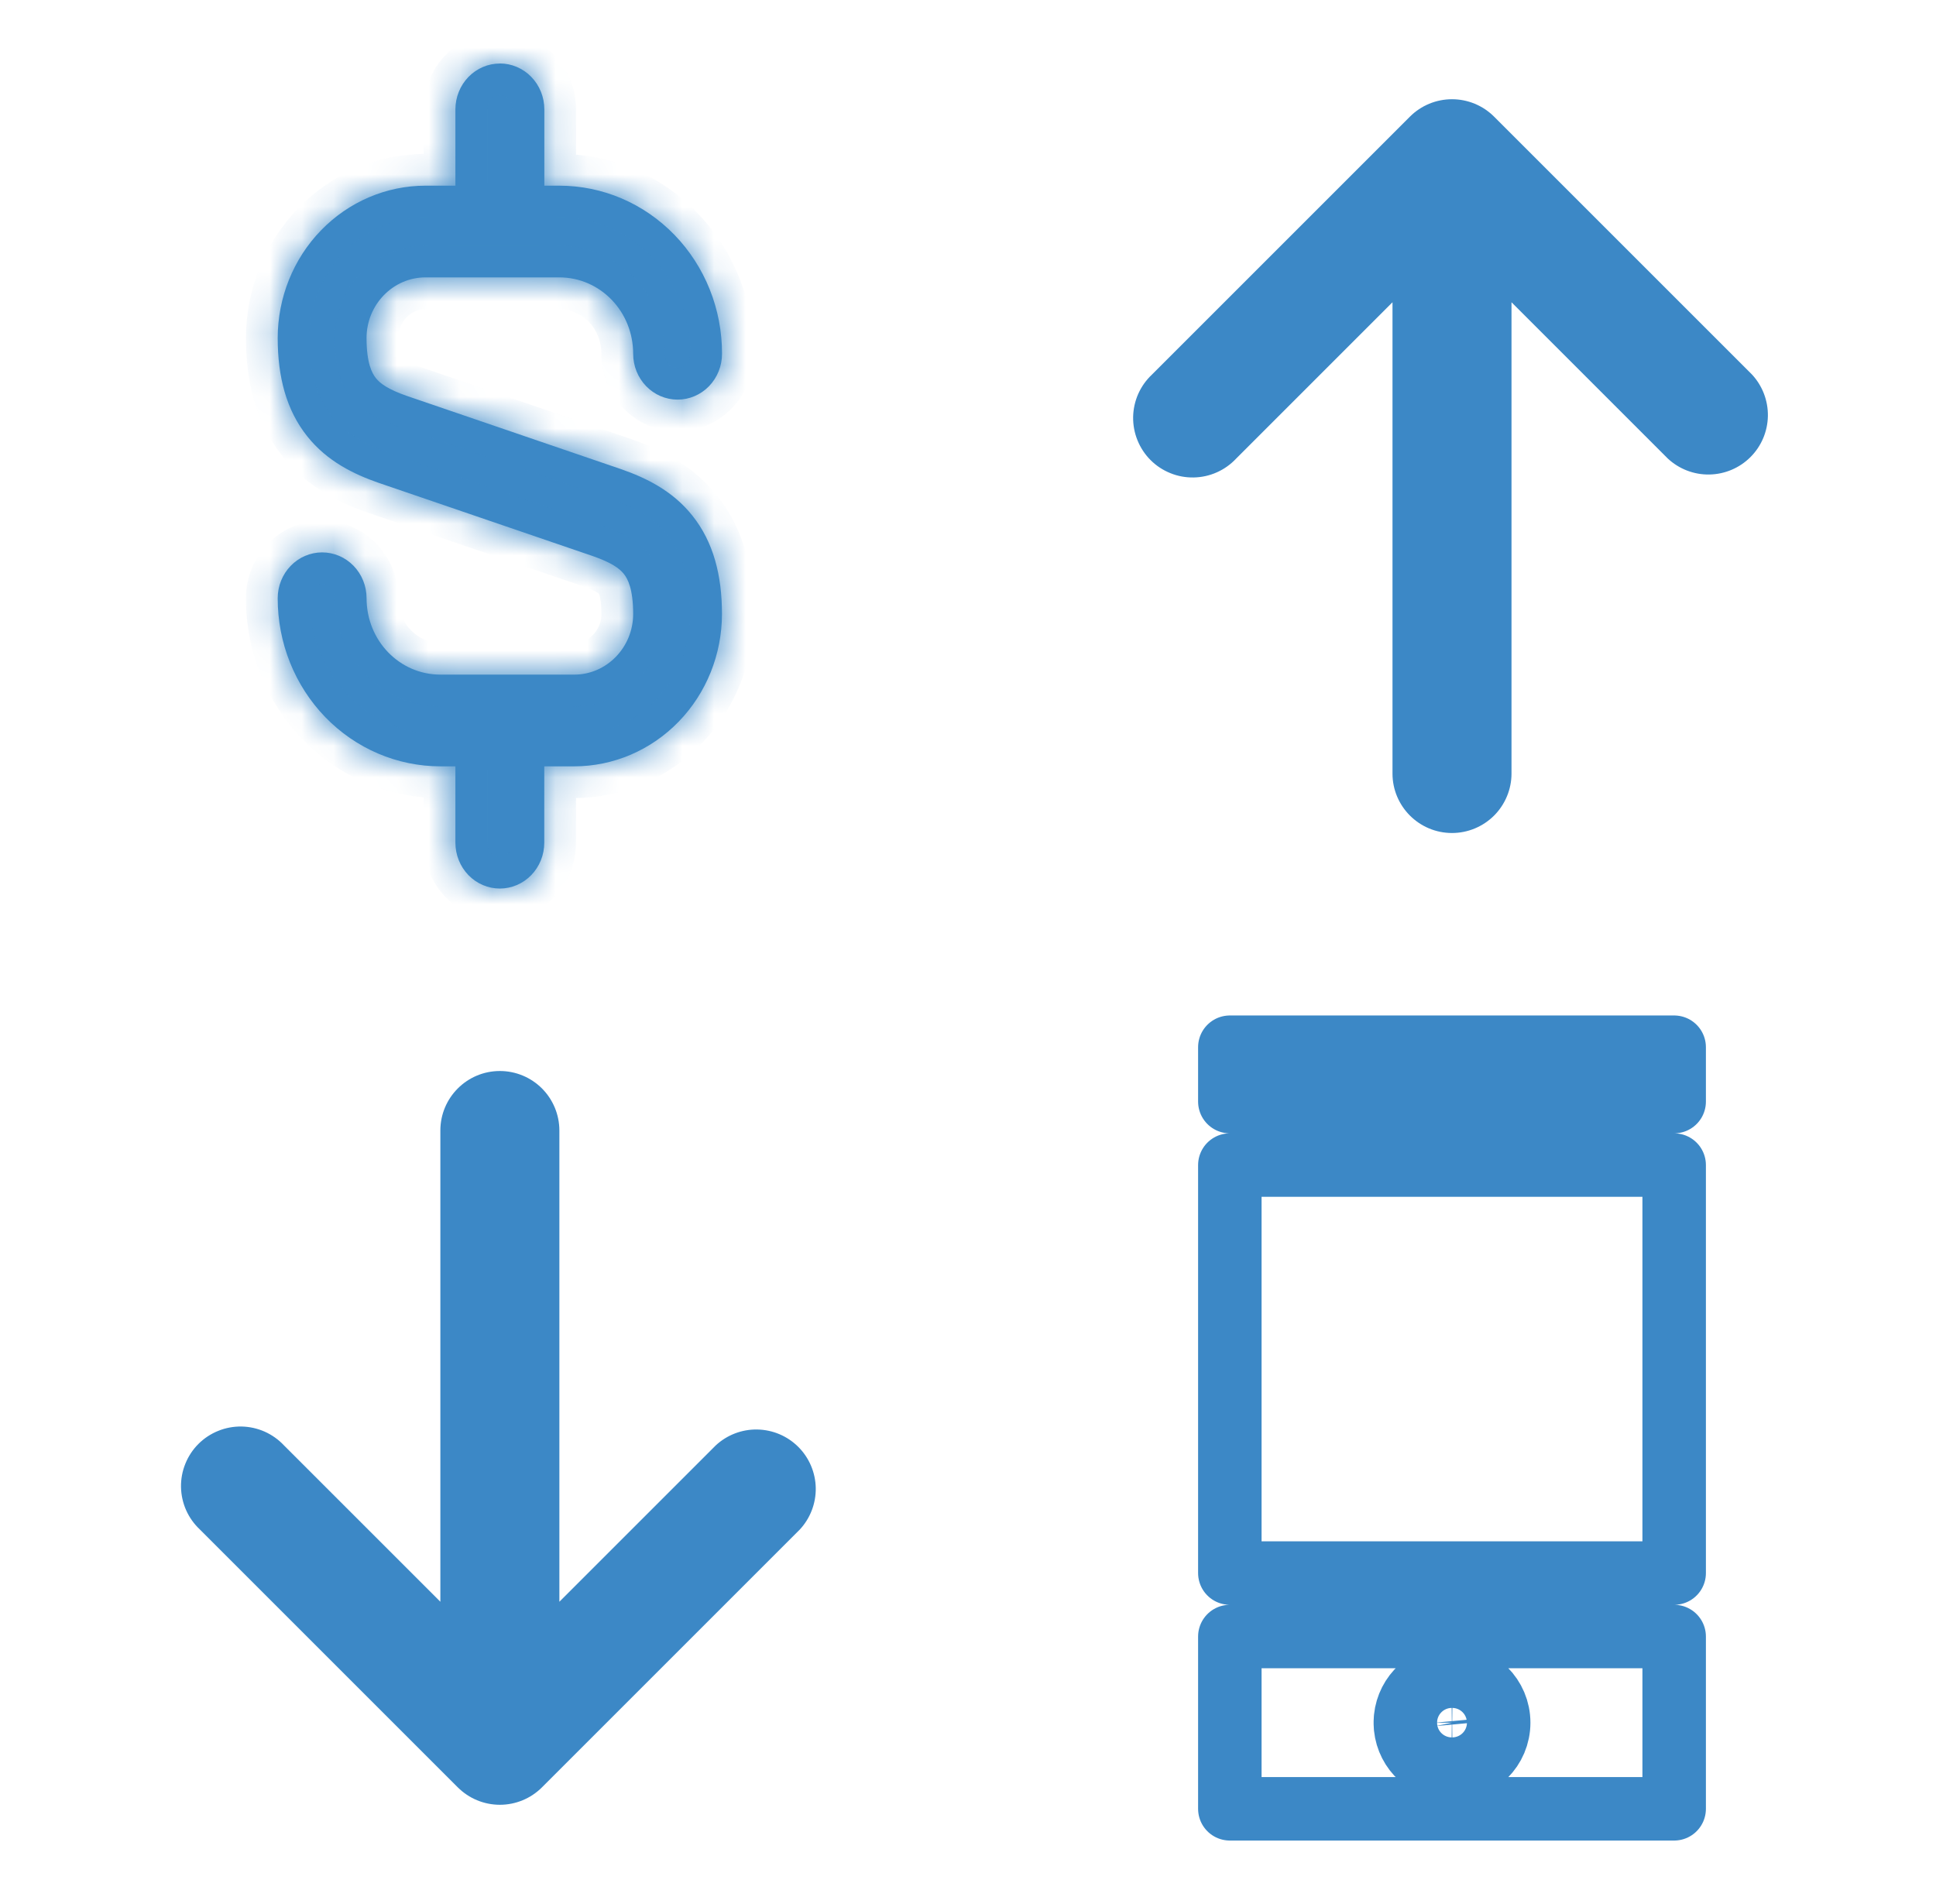 <svg width="61" height="60" viewBox="0 0 61 60" fill="none" xmlns="http://www.w3.org/2000/svg">
<g clip-path="url(#clip0_2161_1036)">
<mask id="path-1-inside-1_2161_1036" fill="white">
<path d="M15.749 2C16.121 2 16.477 2.152 16.74 2.423C17.003 2.694 17.151 3.061 17.151 3.445V5.851H17.622C18.296 5.851 18.964 5.987 19.587 6.253C20.209 6.519 20.775 6.91 21.252 7.402C21.728 7.894 22.106 8.478 22.363 9.121C22.62 9.764 22.751 10.453 22.75 11.149C22.75 11.532 22.602 11.899 22.34 12.17C22.077 12.441 21.721 12.593 21.35 12.593C20.979 12.593 20.622 12.441 20.36 12.17C20.097 11.899 19.95 11.532 19.95 11.149C19.95 9.811 18.91 8.741 17.622 8.741H13.407C12.382 8.741 11.549 9.602 11.549 10.652C11.549 11.44 11.72 11.76 11.842 11.914C11.983 12.093 12.243 12.275 12.81 12.473L19.583 14.789C20.339 15.054 21.186 15.455 21.819 16.253C22.474 17.075 22.748 18.118 22.748 19.349C22.747 20.622 22.256 21.843 21.383 22.742C20.51 23.642 19.327 24.148 18.093 24.149H17.149V26.555C17.149 26.939 17.002 27.306 16.739 27.577C16.477 27.848 16.121 28 15.749 28C15.378 28 15.022 27.848 14.759 27.577C14.497 27.306 14.349 26.939 14.349 26.555V24.149H13.877C13.203 24.149 12.535 24.012 11.912 23.746C11.29 23.48 10.724 23.09 10.248 22.598C9.772 22.105 9.394 21.521 9.137 20.878C8.88 20.235 8.749 19.547 8.75 18.851C8.75 18.468 8.898 18.101 9.16 17.83C9.423 17.559 9.779 17.407 10.15 17.407C10.521 17.407 10.878 17.559 11.14 17.83C11.403 18.101 11.55 18.468 11.55 18.851C11.55 20.189 12.588 21.259 13.878 21.259H18.093C19.116 21.259 19.95 20.398 19.95 19.349C19.95 18.56 19.78 18.24 19.657 18.086C19.515 17.907 19.255 17.725 18.688 17.527L11.917 15.211C11.161 14.946 10.312 14.545 9.679 13.747C9.024 12.925 8.75 11.882 8.75 10.652C8.751 9.378 9.242 8.157 10.116 7.257C10.989 6.357 12.173 5.851 13.407 5.851H14.349V3.446C14.35 3.063 14.497 2.696 14.76 2.425C15.023 2.154 15.379 2.002 15.751 2.002"/>
</mask>
<path d="M15.749 2C16.121 2 16.477 2.152 16.74 2.423C17.003 2.694 17.151 3.061 17.151 3.445V5.851H17.622C18.296 5.851 18.964 5.987 19.587 6.253C20.209 6.519 20.775 6.91 21.252 7.402C21.728 7.894 22.106 8.478 22.363 9.121C22.62 9.764 22.751 10.453 22.75 11.149C22.75 11.532 22.602 11.899 22.34 12.17C22.077 12.441 21.721 12.593 21.35 12.593C20.979 12.593 20.622 12.441 20.36 12.17C20.097 11.899 19.95 11.532 19.95 11.149C19.95 9.811 18.91 8.741 17.622 8.741H13.407C12.382 8.741 11.549 9.602 11.549 10.652C11.549 11.44 11.72 11.76 11.842 11.914C11.983 12.093 12.243 12.275 12.81 12.473L19.583 14.789C20.339 15.054 21.186 15.455 21.819 16.253C22.474 17.075 22.748 18.118 22.748 19.349C22.747 20.622 22.256 21.843 21.383 22.742C20.51 23.642 19.327 24.148 18.093 24.149H17.149V26.555C17.149 26.939 17.002 27.306 16.739 27.577C16.477 27.848 16.121 28 15.749 28C15.378 28 15.022 27.848 14.759 27.577C14.497 27.306 14.349 26.939 14.349 26.555V24.149H13.877C13.203 24.149 12.535 24.012 11.912 23.746C11.29 23.48 10.724 23.09 10.248 22.598C9.772 22.105 9.394 21.521 9.137 20.878C8.88 20.235 8.749 19.547 8.75 18.851C8.75 18.468 8.898 18.101 9.16 17.83C9.423 17.559 9.779 17.407 10.15 17.407C10.521 17.407 10.878 17.559 11.14 17.83C11.403 18.101 11.55 18.468 11.55 18.851C11.55 20.189 12.588 21.259 13.878 21.259H18.093C19.116 21.259 19.95 20.398 19.95 19.349C19.95 18.56 19.78 18.24 19.657 18.086C19.515 17.907 19.255 17.725 18.688 17.527L11.917 15.211C11.161 14.946 10.312 14.545 9.679 13.747C9.024 12.925 8.75 11.882 8.75 10.652C8.751 9.378 9.242 8.157 10.116 7.257C10.989 6.357 12.173 5.851 13.407 5.851H14.349V3.446C14.35 3.063 14.497 2.696 14.76 2.425C15.023 2.154 15.379 2.002 15.751 2.002" fill="#3C88C6"/>
<path d="M17.151 3.445L18.151 3.445L18.151 3.444L17.151 3.445ZM17.151 5.851H16.151V6.851H17.151V5.851ZM17.622 5.851L17.622 6.851L17.623 6.851L17.622 5.851ZM22.75 11.149L21.75 11.147V11.149H22.75ZM21.35 12.593L21.35 13.593L21.35 12.593ZM19.95 11.149L18.95 11.149L19.95 11.149ZM11.842 11.914L11.055 12.532L11.058 12.536L11.842 11.914ZM12.81 12.473L12.48 13.417L12.487 13.419L12.81 12.473ZM19.583 14.789L19.913 13.845L19.906 13.842L19.583 14.789ZM21.819 16.253L21.036 16.875L21.037 16.876L21.819 16.253ZM22.748 19.349L23.748 19.349V19.349H22.748ZM18.093 24.149L18.093 25.149L18.093 25.149L18.093 24.149ZM17.149 24.149V23.149H16.149V24.149H17.149ZM17.149 26.555H18.149H17.149ZM14.349 26.555L13.349 26.555L14.349 26.555ZM14.349 24.149H15.349V23.149H14.349V24.149ZM13.877 24.149L13.877 23.149L13.876 23.149L13.877 24.149ZM8.75 18.851L9.75 18.853V18.851L8.75 18.851ZM10.15 17.407L10.15 16.407L10.15 17.407ZM11.55 18.851L12.55 18.851L11.55 18.851ZM19.657 18.086L18.873 18.707L18.874 18.709L19.657 18.086ZM18.688 17.527L19.018 16.583L19.012 16.581L18.688 17.527ZM11.917 15.211L11.587 16.155L11.594 16.157L11.917 15.211ZM9.679 13.747L10.463 13.126L10.461 13.124L9.679 13.747ZM8.75 10.652L7.75 10.65V10.652H8.75ZM13.407 5.851L13.407 6.851H13.407V5.851ZM14.349 5.851V6.851H15.349V5.851H14.349ZM14.349 3.446L13.349 3.445V3.446H14.349ZM15.749 2L15.749 3C15.845 3 15.944 3.039 16.022 3.119L16.74 2.423L17.457 1.727C17.01 1.265 16.396 1 15.749 1L15.749 2ZM16.74 2.423L16.022 3.119C16.101 3.201 16.151 3.318 16.151 3.446L17.151 3.445L18.151 3.444C18.15 2.805 17.904 2.187 17.457 1.727L16.74 2.423ZM17.151 3.445H16.151V5.851H17.151H18.151V3.445H17.151ZM17.151 5.851V6.851H17.622V5.851V4.851H17.151V5.851ZM17.622 5.851L17.623 6.851C18.161 6.851 18.695 6.96 19.194 7.173L19.587 6.253L19.979 5.334C19.233 5.015 18.431 4.85 17.621 4.851L17.622 5.851ZM19.587 6.253L19.194 7.173C19.693 7.386 20.148 7.7 20.533 8.097L21.252 7.402L21.97 6.706C21.402 6.12 20.726 5.653 19.979 5.334L19.587 6.253ZM21.252 7.402L20.533 8.097C20.918 8.495 21.225 8.969 21.434 9.493L22.363 9.121L23.291 8.75C22.986 7.988 22.538 7.293 21.97 6.706L21.252 7.402ZM22.363 9.121L21.434 9.493C21.644 10.016 21.751 10.578 21.75 11.147L22.75 11.149L23.75 11.151C23.752 10.328 23.596 9.512 23.291 8.75L22.363 9.121ZM22.75 11.149H21.75C21.75 11.277 21.701 11.393 21.622 11.474L22.34 12.17L23.058 12.866C23.505 12.405 23.75 11.787 23.75 11.149H22.75ZM22.34 12.17L21.622 11.474C21.544 11.554 21.446 11.593 21.35 11.593L21.35 12.593L21.35 13.593C21.997 13.593 22.61 13.328 23.058 12.866L22.34 12.17ZM21.35 12.593L21.35 11.593C21.254 11.593 21.155 11.554 21.078 11.474L20.36 12.17L19.642 12.866C20.089 13.328 20.703 13.593 21.35 13.593L21.35 12.593ZM20.36 12.17L21.078 11.474C20.999 11.393 20.95 11.277 20.95 11.149L19.95 11.149L18.95 11.149C18.95 11.787 19.195 12.405 19.642 12.866L20.36 12.17ZM19.95 11.149H20.95C20.95 9.29 19.493 7.74 17.622 7.74V8.741V9.741C18.327 9.741 18.95 10.333 18.95 11.149H19.95ZM17.622 8.741V7.74H13.407V8.741V9.741H17.622V8.741ZM13.407 8.741V7.74C11.802 7.74 10.549 9.077 10.549 10.652H11.549H12.549C12.549 10.126 12.962 9.741 13.407 9.741V8.741ZM11.549 10.652H10.549C10.549 11.592 10.757 12.152 11.055 12.532L11.842 11.914L12.628 11.296C12.644 11.317 12.631 11.312 12.609 11.239C12.584 11.154 12.549 10.976 12.549 10.652H11.549ZM11.842 11.914L11.058 12.536C11.374 12.934 11.847 13.195 12.48 13.417L12.81 12.473L13.14 11.529C12.64 11.354 12.593 11.252 12.625 11.293L11.842 11.914ZM12.81 12.473L12.487 13.419L19.259 15.735L19.583 14.789L19.906 13.842L13.134 11.527L12.81 12.473ZM19.583 14.789L19.252 15.732C19.94 15.973 20.576 16.295 21.036 16.875L21.819 16.253L22.602 15.631C21.796 14.615 20.738 14.134 19.913 13.845L19.583 14.789ZM21.819 16.253L21.037 16.876C21.508 17.467 21.748 18.264 21.748 19.349H22.748H23.748C23.748 17.973 23.441 16.683 22.601 15.63L21.819 16.253ZM22.748 19.349L21.748 19.348C21.747 20.366 21.355 21.336 20.665 22.046L21.383 22.742L22.101 23.439C23.158 22.349 23.747 20.878 23.748 19.349L22.748 19.349ZM21.383 22.742L20.665 22.046C19.977 22.756 19.051 23.148 18.092 23.149L18.093 24.149L18.093 25.149C19.602 25.148 21.043 24.529 22.101 23.439L21.383 22.742ZM18.093 24.149V23.149H17.149V24.149V25.149H18.093V24.149ZM17.149 24.149H16.149V26.555H17.149H18.149V24.149H17.149ZM17.149 26.555L16.149 26.555C16.149 26.683 16.1 26.8 16.021 26.881L16.739 27.577L17.457 28.273C17.904 27.812 18.149 27.194 18.149 26.555L17.149 26.555ZM16.739 27.577L16.021 26.881C15.944 26.961 15.845 27 15.749 27V28V29C16.396 29 17.01 28.735 17.457 28.273L16.739 27.577ZM15.749 28V27C15.653 27 15.555 26.961 15.477 26.881L14.759 27.577L14.041 28.273C14.489 28.735 15.102 29 15.749 29V28ZM14.759 27.577L15.477 26.881C15.399 26.8 15.349 26.683 15.349 26.555L14.349 26.555L13.349 26.555C13.349 27.194 13.595 27.812 14.041 28.273L14.759 27.577ZM14.349 26.555H15.349V24.149H14.349H13.349V26.555H14.349ZM14.349 24.149V23.149H13.877V24.149V25.149H14.349V24.149ZM13.877 24.149L13.876 23.149C13.338 23.149 12.804 23.04 12.306 22.827L11.912 23.746L11.519 24.666C12.266 24.985 13.067 25.149 13.877 25.149L13.877 24.149ZM11.912 23.746L12.306 22.827C11.806 22.613 11.351 22.3 10.966 21.902L10.248 22.598L9.529 23.293C10.097 23.88 10.773 24.347 11.519 24.666L11.912 23.746ZM10.248 22.598L10.966 21.902C10.582 21.505 10.275 21.031 10.066 20.507L9.137 20.878L8.209 21.25C8.513 22.012 8.962 22.706 9.529 23.293L10.248 22.598ZM9.137 20.878L10.066 20.507C9.856 19.984 9.749 19.422 9.75 18.853L8.75 18.851L7.75 18.849C7.748 19.672 7.904 20.488 8.209 21.25L9.137 20.878ZM8.75 18.851L9.75 18.851C9.75 18.723 9.8 18.607 9.878 18.526L9.16 17.83L8.442 17.134C7.996 17.595 7.75 18.213 7.75 18.851L8.75 18.851ZM9.16 17.83L9.878 18.526C9.956 18.446 10.054 18.407 10.15 18.407L10.15 17.407L10.15 16.407C9.503 16.407 8.89 16.672 8.442 17.134L9.16 17.83ZM10.15 17.407L10.15 18.407C10.246 18.407 10.345 18.446 10.422 18.526L11.14 17.83L11.858 17.134C11.411 16.672 10.797 16.407 10.15 16.407L10.15 17.407ZM11.14 17.83L10.422 18.526C10.501 18.607 10.55 18.723 10.55 18.851L11.55 18.851L12.55 18.851C12.55 18.213 12.305 17.595 11.858 17.134L11.14 17.83ZM11.55 18.851L10.55 18.851C10.55 20.709 12.005 22.259 13.878 22.259V21.259V20.259C13.171 20.259 12.55 19.668 12.55 18.851L11.55 18.851ZM13.878 21.259V22.259H18.093V21.259V20.259H13.878V21.259ZM18.093 21.259V22.259C19.697 22.259 20.95 20.922 20.95 19.349H19.95H18.95C18.95 19.875 18.536 20.259 18.093 20.259V21.259ZM19.95 19.349H20.95C20.95 18.412 20.745 17.847 20.439 17.463L19.657 18.086L18.874 18.709C18.855 18.685 18.868 18.687 18.89 18.76C18.914 18.845 18.95 19.023 18.95 19.349H19.95ZM19.657 18.086L20.44 17.465C20.124 17.066 19.652 16.805 19.018 16.583L18.688 17.527L18.358 18.471C18.858 18.646 18.906 18.748 18.873 18.707L19.657 18.086ZM18.688 17.527L19.012 16.581L12.241 14.265L11.917 15.211L11.594 16.157L18.364 18.473L18.688 17.527ZM11.917 15.211L12.248 14.268C11.559 14.026 10.922 13.705 10.463 13.126L9.679 13.747L8.896 14.369C9.703 15.385 10.763 15.867 11.587 16.155L11.917 15.211ZM9.679 13.747L10.461 13.124C9.991 12.533 9.75 11.736 9.75 10.652H8.75H7.75C7.75 12.027 8.057 13.316 8.897 14.37L9.679 13.747ZM8.75 10.652L9.75 10.652C9.751 9.634 10.144 8.664 10.834 7.953L10.116 7.257L9.398 6.561C8.341 7.65 7.752 9.122 7.75 10.65L8.75 10.652ZM10.116 7.257L10.834 7.953C11.522 7.244 12.448 6.851 13.407 6.851L13.407 5.851L13.407 4.851C11.898 4.851 10.456 5.47 9.398 6.561L10.116 7.257ZM13.407 5.851V6.851H14.349V5.851V4.851H13.407V5.851ZM14.349 5.851H15.349V3.446H14.349H13.349V5.851H14.349ZM14.349 3.446L15.349 3.447C15.349 3.319 15.399 3.202 15.478 3.121L14.76 2.425L14.043 1.728C13.596 2.189 13.35 2.807 13.349 3.445L14.349 3.446ZM14.76 2.425L15.478 3.121C15.556 3.041 15.655 3.002 15.751 3.002L15.751 2.002L15.751 1.002C15.104 1.002 14.49 1.267 14.043 1.728L14.76 2.425Z" fill="#3C88C6" mask="url(#path-1-inside-1_2161_1036)"/>
<path d="M52.75 51.571V57H38.75V51.571H52.75ZM45.744 52.821C44.986 52.821 44.362 53.398 44.287 54.136L44.279 54.286L44.287 54.435C44.362 55.174 44.986 55.75 45.744 55.75H45.756C46.564 55.75 47.221 55.095 47.221 54.286C47.221 53.477 46.565 52.821 45.756 52.821H45.744ZM45.75 53.75C46.043 53.753 46.279 53.992 46.279 54.286C46.279 54.58 46.043 54.817 45.75 54.82C45.494 54.817 45.281 54.636 45.231 54.394L45.221 54.286C45.221 53.992 45.457 53.753 45.75 53.75ZM52.75 36.714V49.571H38.75V36.714H52.75ZM52.75 33V34.714H38.75V33H52.75Z" stroke="#3C88C6" stroke-width="2" stroke-linejoin="round"/>
<path d="M45.75 26.25C46.247 26.25 46.724 26.052 47.076 25.701C47.427 25.349 47.625 24.872 47.625 24.375V9.525L52.55 14.45C52.905 14.781 53.375 14.962 53.861 14.953C54.347 14.944 54.81 14.748 55.154 14.404C55.498 14.061 55.694 13.597 55.703 13.111C55.711 12.626 55.531 12.155 55.2 11.8L47.075 3.675C46.723 3.324 46.247 3.127 45.75 3.127C45.253 3.127 44.776 3.324 44.425 3.675L36.3 11.8C36.116 11.972 35.968 12.179 35.865 12.409C35.763 12.639 35.708 12.887 35.703 13.139C35.699 13.39 35.745 13.641 35.84 13.874C35.934 14.107 36.074 14.32 36.252 14.498C36.43 14.676 36.642 14.816 36.876 14.91C37.109 15.005 37.359 15.051 37.611 15.046C37.863 15.042 38.111 14.987 38.341 14.884C38.571 14.782 38.778 14.634 38.95 14.45L43.875 9.525V24.375C43.875 25.41 44.715 26.25 45.75 26.25Z" fill="#3C88C6"/>
<path d="M15.75 33.75C16.247 33.75 16.724 33.947 17.076 34.299C17.427 34.651 17.625 35.128 17.625 35.625V50.475L22.55 45.55C22.905 45.219 23.375 45.038 23.861 45.047C24.347 45.056 24.81 45.252 25.154 45.596C25.497 45.939 25.694 46.403 25.703 46.889C25.711 47.374 25.531 47.844 25.2 48.2L17.075 56.325C16.723 56.676 16.247 56.873 15.75 56.873C15.253 56.873 14.777 56.676 14.425 56.325L6.3 48.2C6.116 48.028 5.968 47.821 5.865 47.591C5.763 47.361 5.708 47.113 5.703 46.861C5.699 46.609 5.745 46.359 5.84 46.126C5.934 45.892 6.074 45.68 6.252 45.502C6.43 45.324 6.642 45.184 6.876 45.09C7.109 44.995 7.359 44.949 7.611 44.953C7.863 44.958 8.111 45.013 8.341 45.115C8.571 45.218 8.778 45.366 8.95 45.55L13.875 50.475V35.625C13.875 34.59 14.715 33.75 15.75 33.75Z" fill="#3C88C6"/>
</g>
<defs>
<clipPath id="clip0_2161_1036">
<rect width="60" height="60" fill="white" transform="translate(0.75)"/>
</clipPath>
</defs>
</svg>
